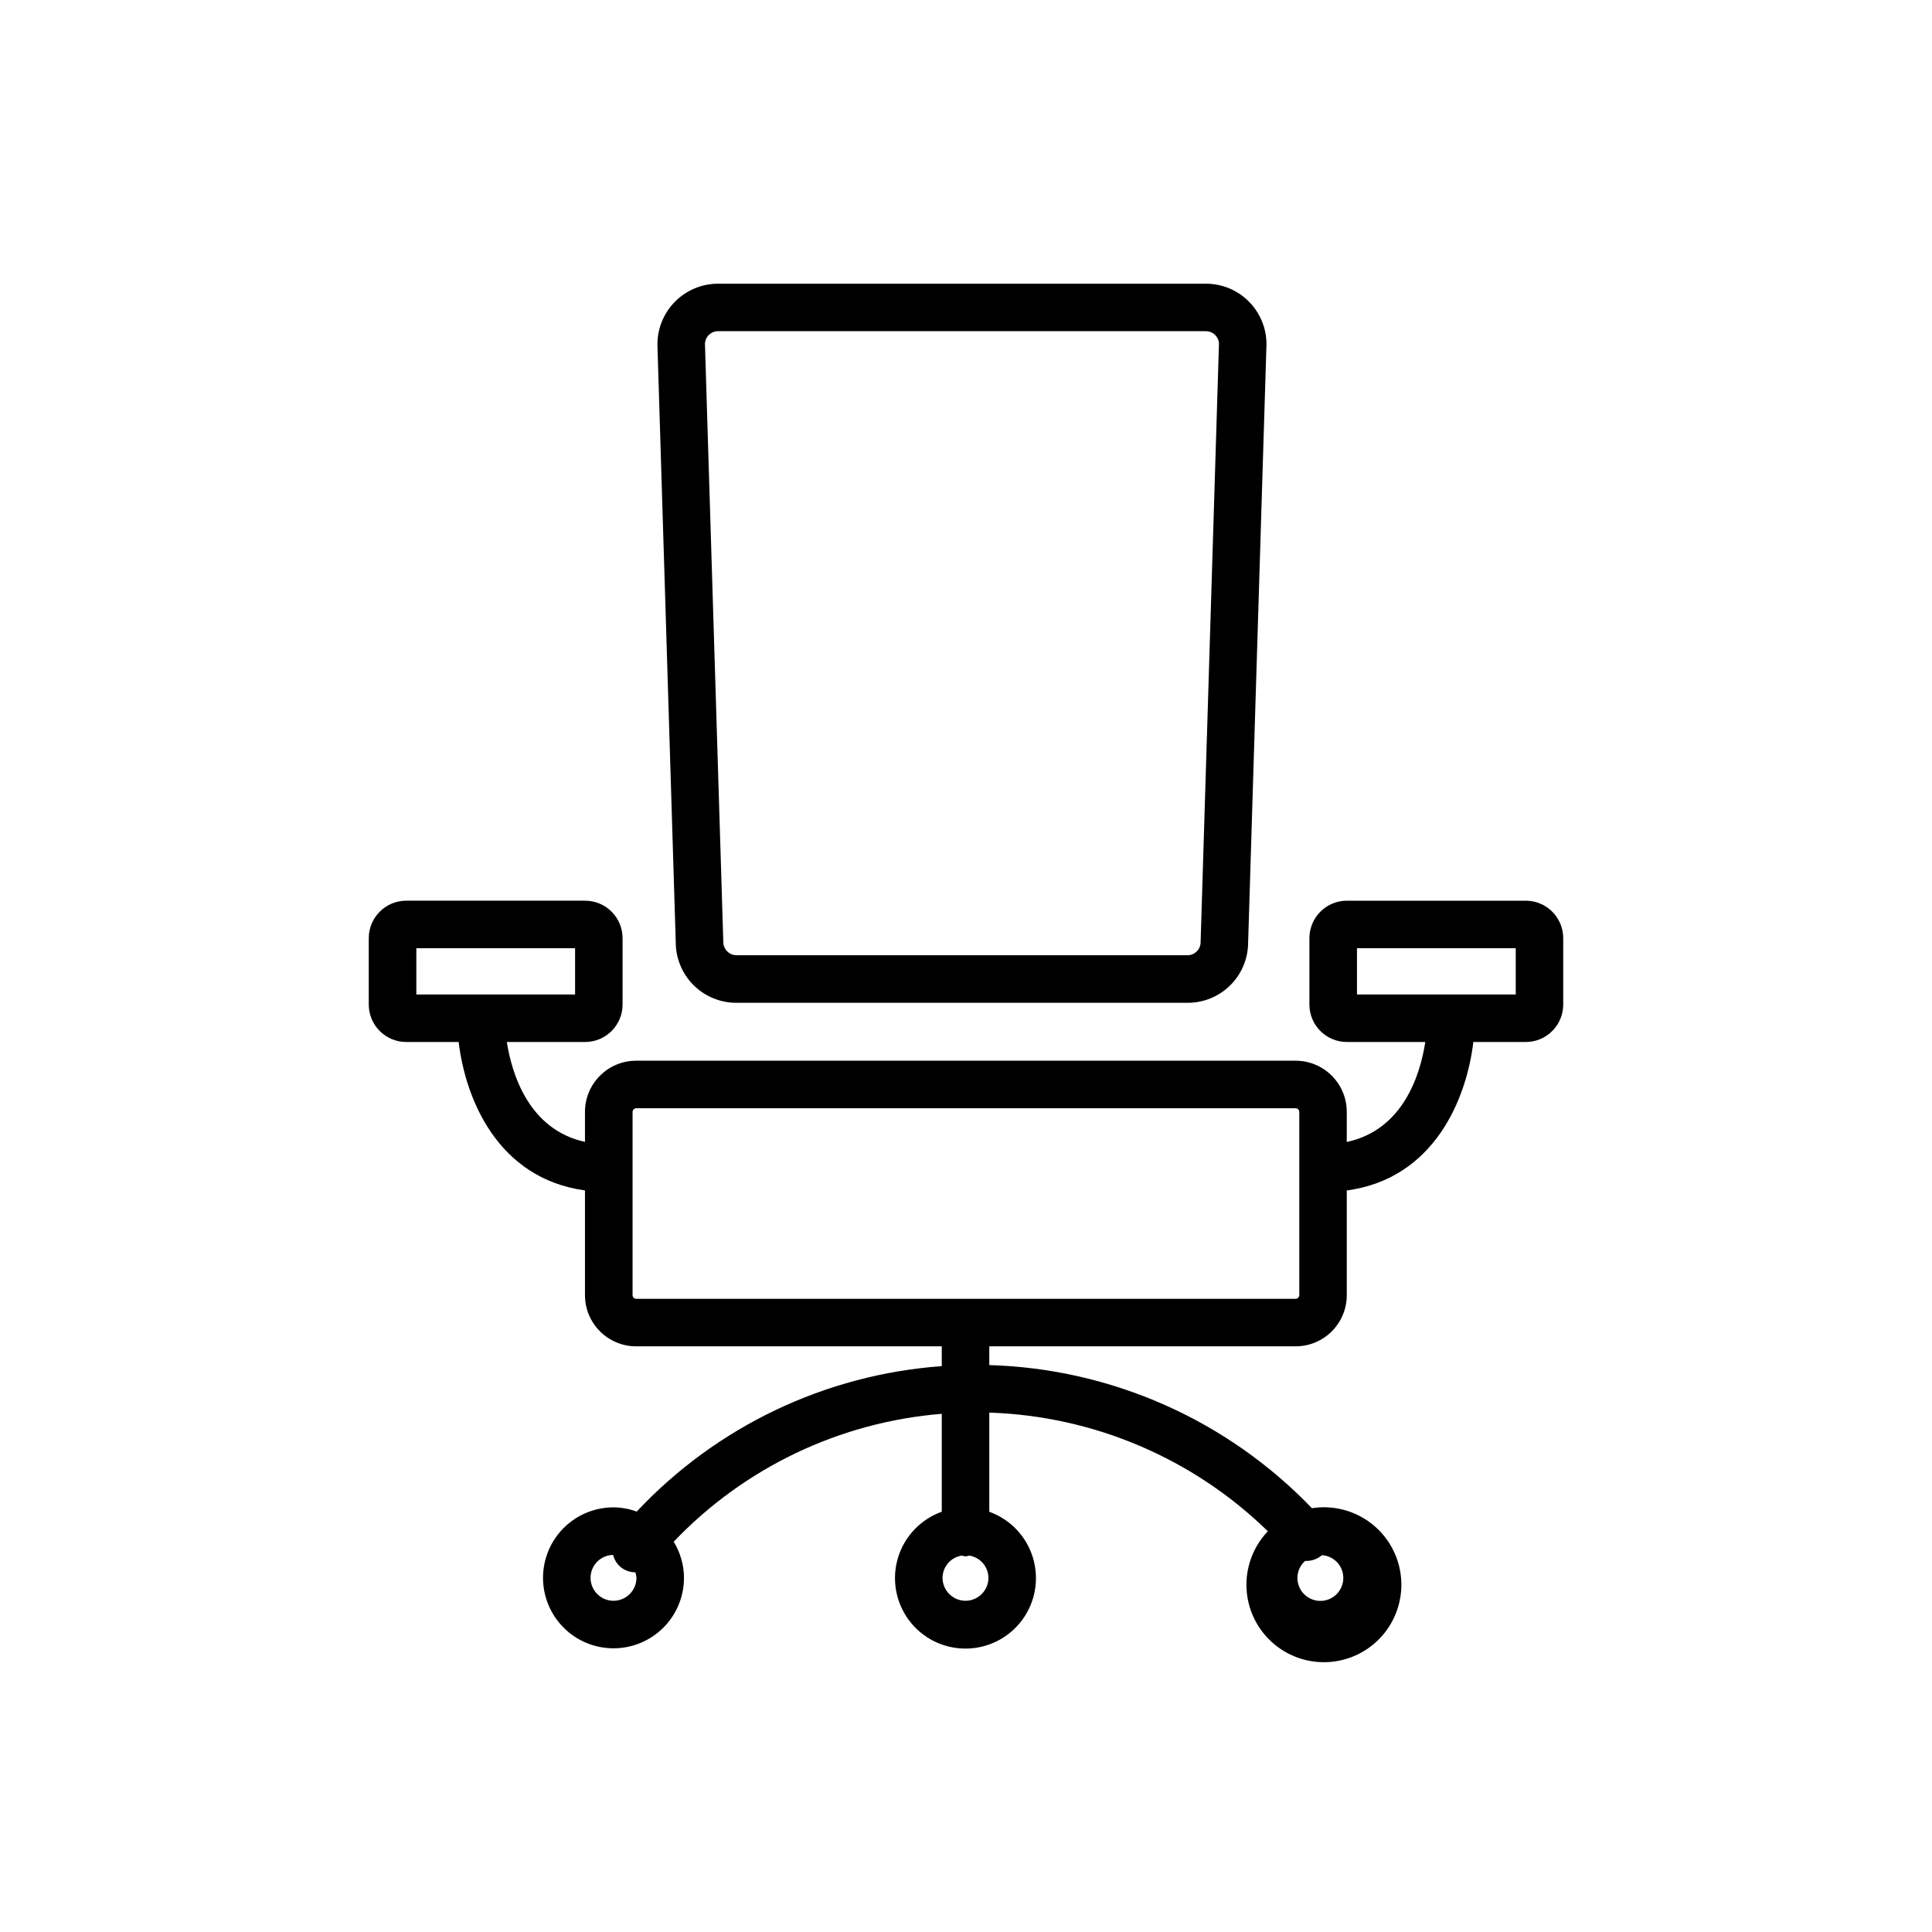 <?xml version="1.0" encoding="UTF-8"?>
<!-- Uploaded to: SVG Repo, www.svgrepo.com, Generator: SVG Repo Mixer Tools -->
<svg fill="#000000" width="800px" height="800px" version="1.1" viewBox="144 144 512 512" xmlns="http://www.w3.org/2000/svg">
 <g>
  <path d="m339.1 409.75h119.65c4.215 0.008 8.266-1.652 11.262-4.617 3-2.965 4.707-6.996 4.75-11.211l4.867-158.72c-0.004-4.246-1.695-8.32-4.699-11.324-3-3-7.074-4.691-11.32-4.695h-129.37c-4.277 0.016-8.371 1.734-11.375 4.777-3.008 3.043-4.676 7.156-4.641 11.434l4.856 158.34c0.008 4.246 1.695 8.316 4.699 11.32 3.004 3.004 7.074 4.695 11.32 4.699zm-4.859-177.98h129.37c1.816 0.008 3.316 1.422 3.43 3.234l-4.867 158.72c-0.023 1.879-1.543 3.398-3.422 3.426h-119.64c-0.938-0.023-1.824-0.422-2.465-1.098-0.645-0.68-0.992-1.586-0.965-2.523l-4.859-158.34c0.027-1.883 1.547-3.398 3.426-3.426z"/>
  <path d="m251.65 420.14h13.898c1.789 15.039 10.305 36.156 33.477 39.336v27.766c0.012 7.481 6.074 13.543 13.555 13.551h81v5.246c-30.836 2.227-59.699 15.988-80.844 38.547-1.973-0.723-4.051-1.105-6.152-1.125-4.953 0-9.703 1.969-13.207 5.473-3.504 3.504-5.469 8.254-5.469 13.207s1.969 9.703 5.473 13.207c3.5 3.504 8.254 5.469 13.207 5.469 4.953 0 9.703-1.965 13.207-5.469 3.504-3.504 5.469-8.254 5.469-13.207-0.016-3.379-0.957-6.691-2.723-9.57 18.711-19.645 44-31.711 71.039-33.898v25.953c-5.57 1.988-9.867 6.496-11.59 12.156-1.719 5.656-0.66 11.793 2.859 16.547 3.519 4.754 9.082 7.559 14.996 7.562 5.914 0.008 11.48-2.789 15.008-7.535 3.527-4.746 4.598-10.883 2.887-16.543-1.711-5.66-6-10.18-11.566-12.176v-26.281c27.668 0.898 54 12.113 73.82 31.441-4.516 4.734-6.508 11.336-5.359 17.777 1.148 6.441 5.297 11.949 11.172 14.828 5.871 2.883 12.77 2.793 18.562-0.242 5.797-3.031 9.801-8.645 10.781-15.113 0.98-6.469-1.184-13.02-5.82-17.633-4.637-4.613-11.199-6.742-17.66-5.727-22.422-23.363-53.125-36.984-85.496-37.926v-4.969h81.188c7.481-0.008 13.543-6.07 13.547-13.551v-27.75c23.219-3.148 31.75-24.297 33.543-39.348h13.898v-0.004c5.477-0.004 9.914-4.445 9.922-9.922v-17.602c-0.008-5.477-4.445-9.918-9.922-9.922h-47.414c-5.481 0.004-9.918 4.445-9.926 9.922v17.602c0.008 5.477 4.445 9.918 9.926 9.922h20.781c-1.289 8.457-5.754 23.301-20.809 26.492v-7.981c-0.004-7.481-6.066-13.543-13.547-13.551h-174.78c-7.481 0.008-13.543 6.07-13.555 13.551v7.957c-14.891-3.238-19.391-18.027-20.711-26.469h20.75c5.481-0.004 9.918-4.445 9.926-9.922v-17.602c-0.008-5.477-4.445-9.918-9.926-9.922h-47.414c-5.477 0.004-9.914 4.445-9.922 9.922v17.602c0.008 5.477 4.445 9.918 9.922 9.922zm54.934 148.08c-3.34 0.004-6.055-2.688-6.082-6.027-0.023-3.34 2.648-6.074 5.988-6.121 0.301 1.234 0.977 2.344 1.934 3.176 1.113 0.922 2.508 1.43 3.953 1.438 0.16 0.469 0.258 0.957 0.293 1.453-0.004 3.359-2.727 6.078-6.086 6.082zm193.41-6.082c0.008 1.617-0.629 3.176-1.77 4.324-1.141 1.148-2.695 1.793-4.312 1.793-1.621 0-3.176-0.645-4.316-1.793-1.141-1.148-1.777-2.707-1.77-4.324 0.012-1.723 0.762-3.356 2.059-4.488 1.621 0.09 3.215-0.453 4.445-1.512 3.168 0.199 5.644 2.82 5.664 6zm-100.13 6.082c-3.359-0.004-6.078-2.727-6.082-6.082 0.027-2.965 2.211-5.469 5.144-5.894 0.605 0.258 1.289 0.258 1.898 0.004 2.922 0.434 5.098 2.934 5.125 5.891-0.004 3.359-2.727 6.078-6.086 6.082zm103.75-172.93h42.07v12.258h-42.07zm-191.02 42.406h174.78c0.52 0.016 0.941 0.438 0.953 0.957v48.59c-0.012 0.52-0.434 0.941-0.953 0.957h-174.78c-0.523-0.012-0.945-0.434-0.957-0.957v-33.609l0.012-0.051-0.012-0.047v-14.883c0.012-0.523 0.434-0.941 0.957-0.957zm-58.262-42.406h42.07v12.258h-42.07z"/>
 </g>
</svg>